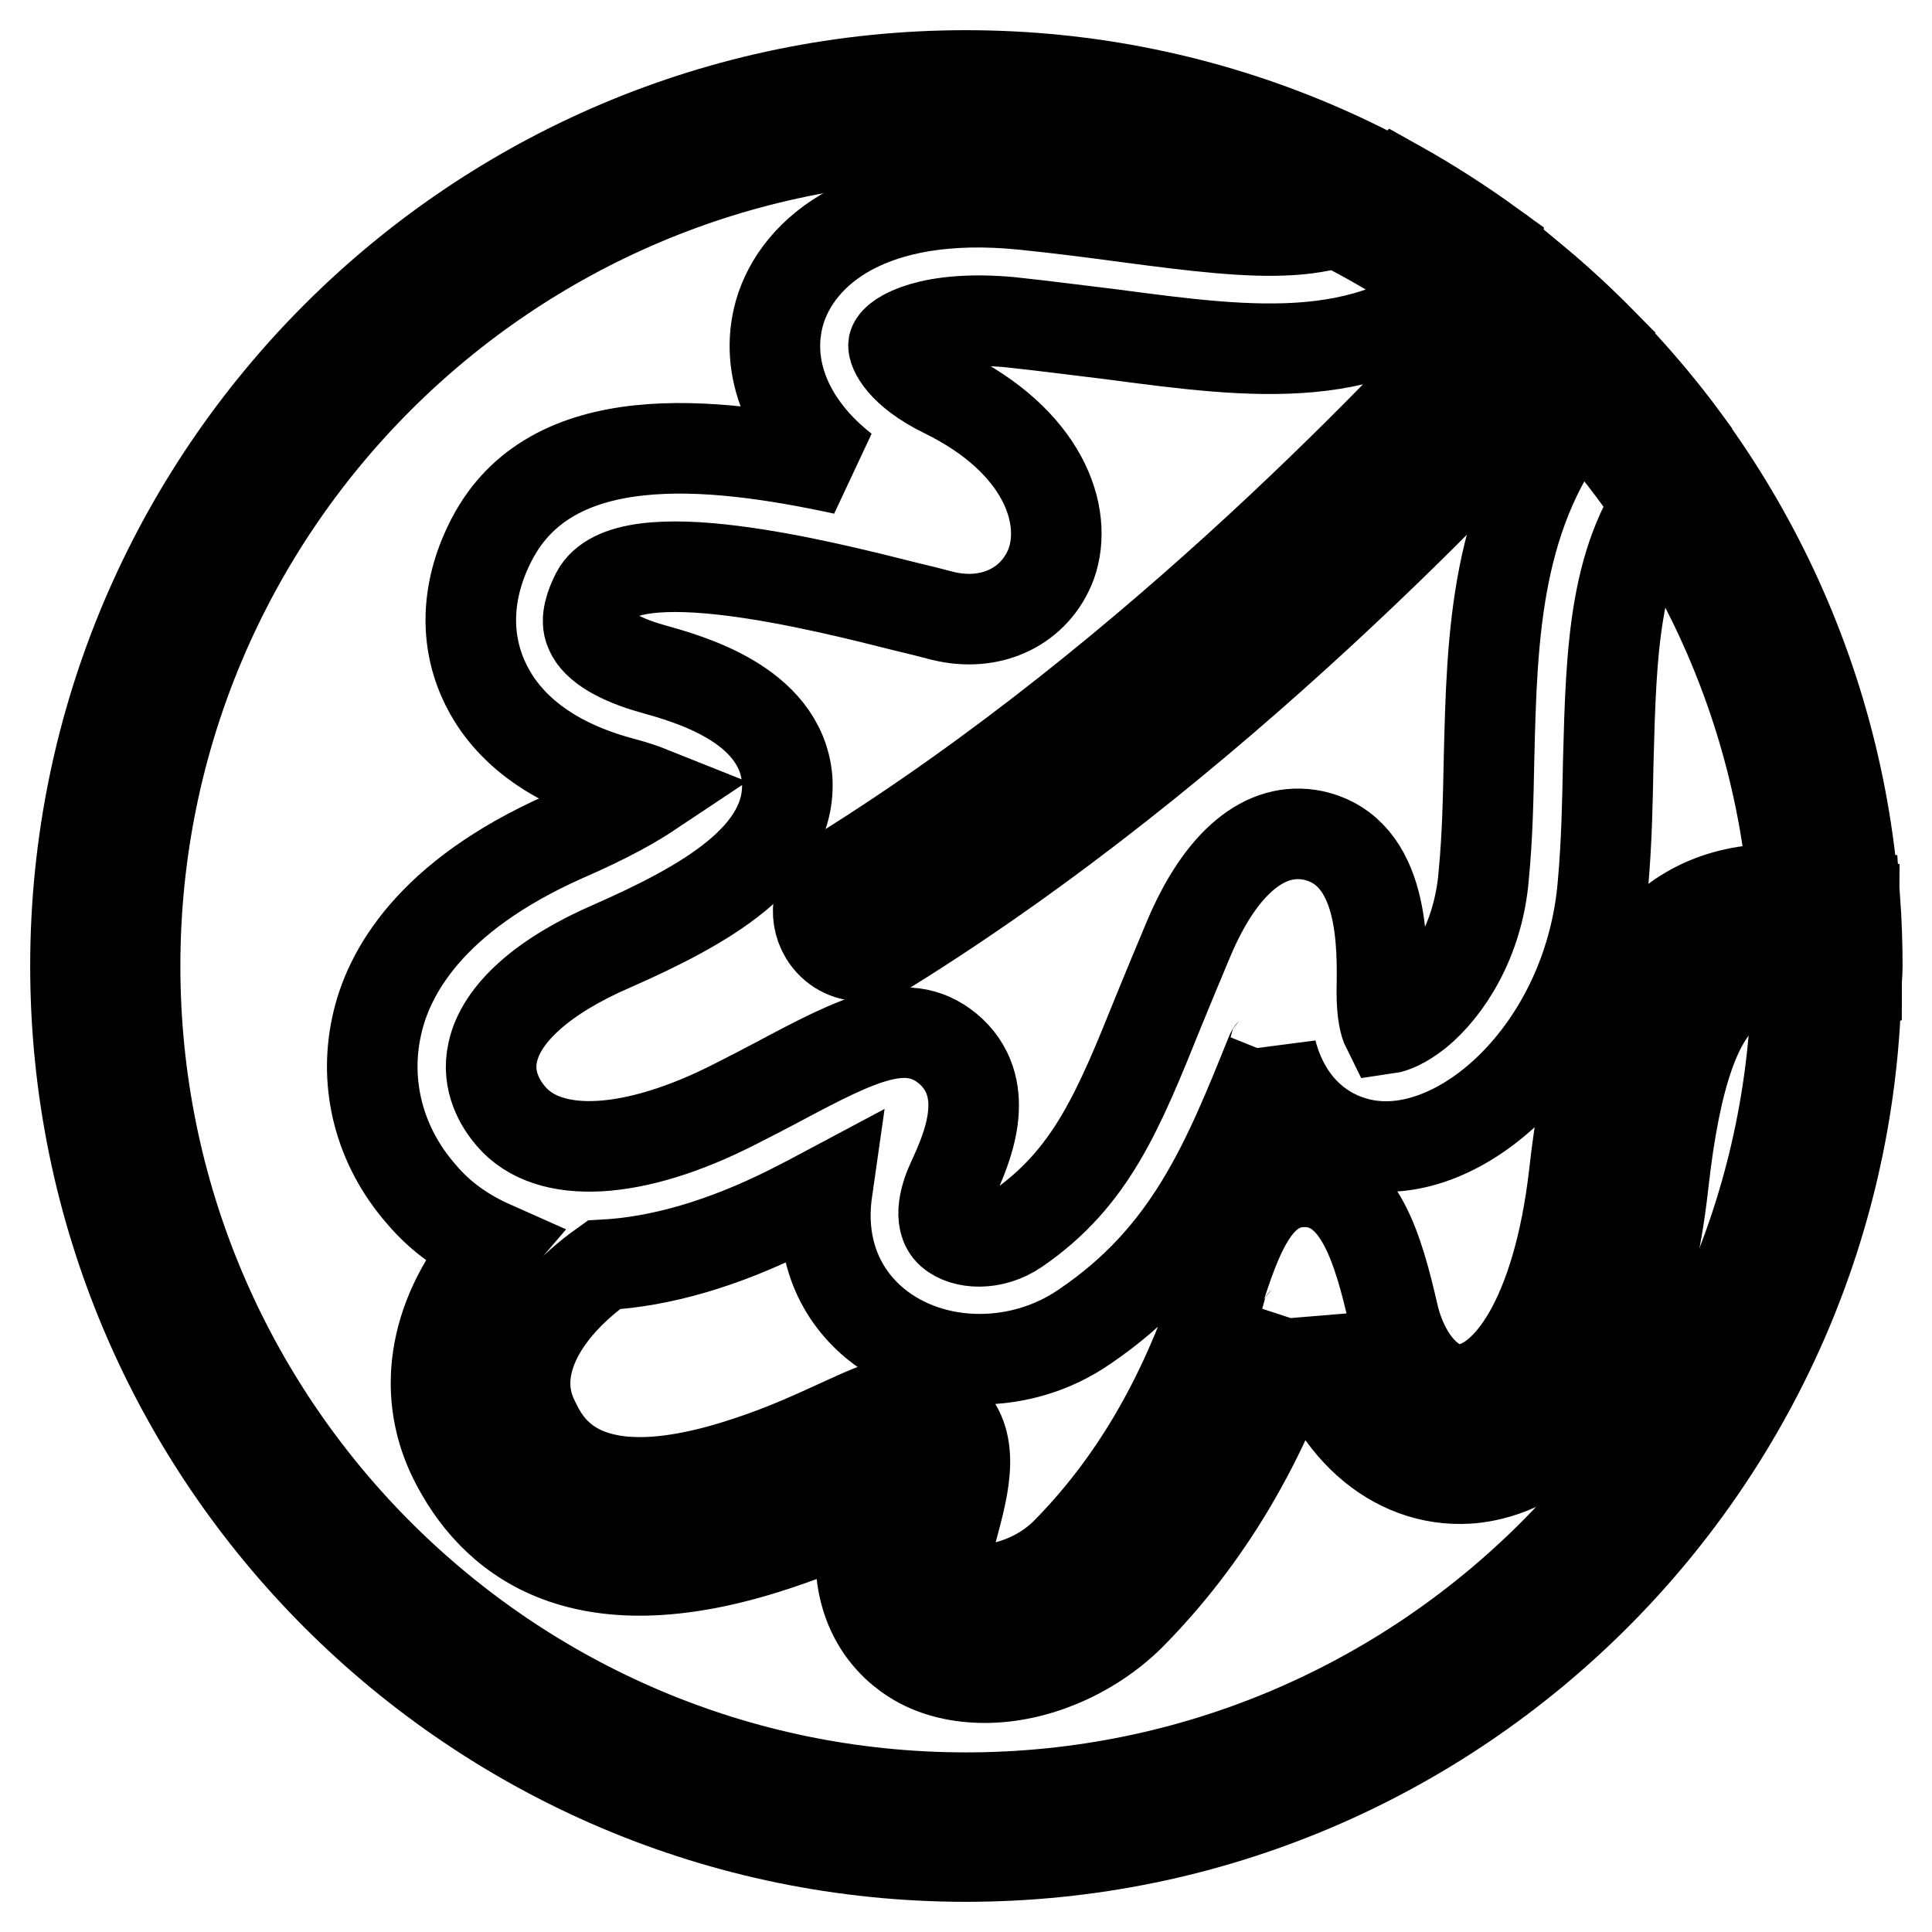 <?xml version="1.0" encoding="utf-8"?>
<!-- Svg Vector Icons : http://www.onlinewebfonts.com/icon -->
<!DOCTYPE svg PUBLIC "-//W3C//DTD SVG 1.1//EN" "http://www.w3.org/Graphics/SVG/1.1/DTD/svg11.dtd">
<svg version="1.1" xmlns="http://www.w3.org/2000/svg" xmlns:xlink="http://www.w3.org/1999/xlink" x="0px" y="0px" viewBox="0 0 256 256" enable-background="new 0 0 256 256" xml:space="preserve">
<g> <path stroke-width="12" fill-opacity="0" stroke="#000000"  d="M128,17.9c60.8,0,110.1,49.3,110.1,110.1c0,60.8-49.3,110.2-110.1,110.2S17.9,188.8,17.9,128 S67.2,17.9,128,17.9 M128,10C62.9,10,10,62.9,10,128c0,65.1,52.9,118,118,118c65.1,0,118-52.9,118-118C246,62.9,193.1,10,128,10z" /> <path stroke-width="12" fill-opacity="0" stroke="#000000"  d="M222.6,121.5c-7.7,5.3-11.9,15.4-14,34c-2.2,19.3-9.1,28.3-14.9,28.6c-3.9,0.3-7.7-3.9-9.1-10 c-2-8.7-4.5-17.2-11.4-17.5h-0.4c-6.5,0-9,7.5-11.4,14.9c-4.7,14.1-11.3,25.3-20.2,34.3c-4.3,4.3-11.1,5.8-14,4.1 c-2.3-1.3-1.6-5.4-0.9-7.7c1.5-5.6,3-11.4-1.1-14.9c-3.9-3.3-8.2-1.2-13.7,1.3c-3.3,1.5-7.3,3.4-12.5,5.1c-22,7.3-26.6-2-28.3-5.6 c-3.2-6.5,0.6-14.3,9.3-20.5c7.5-0.4,15.8-2.8,24.6-7.2c1.8-0.9,3.5-1.8,5-2.6c-1,7,1.2,13.3,6.4,17.6c3.8,3.1,8.7,4.7,13.8,4.7 c4.8,0,9.7-1.4,13.9-4.3c13.9-9.4,18.9-21.8,24.7-36.2c0-0.1,0.1-0.1,0.1-0.2c2.3,8.7,8.7,12.2,14.3,12.5 c12.6,0.7,27.9-14.1,29.6-34.7c0.5-5.6,0.6-11,0.7-16.2c0.4-14.9,0.7-27.7,8.6-37.2c1.2-1.5,1.8-3.3,1.8-5.1 c-1.9-2.6-4-5.2-6.1-7.6c-2.8-0.6-5.8,0.2-7.8,2.6c-11.5,13.7-11.9,30.6-12.3,47c-0.1,5-0.2,10.2-0.7,15.3 c-0.7,8.7-5,15.1-8.8,18.2c-1.9,1.5-3.3,2-4,2.1c-0.3-0.6-0.7-2-0.7-4.9c0.1-6.1,0.4-18.6-9.1-20.7c-6.3-1.3-12.2,3.5-16.5,13.7 c-1.4,3.3-2.7,6.5-3.9,9.4c-5.4,13.4-9,22.3-18.9,29.1c-3.2,2.2-7,1.9-8.7,0.4c-1.8-1.6-0.7-5,0.2-6.9c1.9-4.1,5.3-11.8-0.1-17 c-5.6-5.2-12.2-1.8-23.1,4c-1.7,0.9-3.6,1.9-5.6,2.9c-13.3,6.8-24.7,7.5-29.7,1.6c-1.3-1.5-3.3-4.6-2.4-8.5 c1.1-5.1,6.7-10.1,15.7-14c12.5-5.5,24-12,23.3-22.2C103.4,93.2,91,89.9,86.4,88.6c-4.3-1.2-7.4-3-8.2-5c-0.7-1.5,0.1-3.5,0.8-4.9 c4-7.7,30-1.1,41.1,1.7c1.7,0.4,3.3,0.8,4.8,1.2c6.5,1.6,12.3-1.3,14.4-6.9c2.3-6.5-1.1-16.3-14.2-22.7c-5.7-2.8-6.8-5.7-6.7-6.3 c0.3-1.1,4.8-4,15.5-3c4.7,0.5,9.2,1.1,13.4,1.6c18.9,2.5,35.2,4.7,48.2-8.2c1.1-1,1.7-2.3,2.1-3.6c-4-2.9-8.2-5.6-12.5-8 c-0.2,0.2-0.4,0.3-0.6,0.5c-7.2,7.1-16.9,6.2-35,3.8c-4.4-0.6-9.1-1.2-14-1.7c-20.1-2-29.8,6.1-32.2,14.3 c-2.1,7.4,1.2,15.1,8.5,20.8c-18-3.9-38.7-5.9-46.6,9.2c-3.3,6.3-3.7,12.8-1.2,18.5c2,4.6,6.8,10.7,18.5,13.8 c1.5,0.4,2.7,0.8,3.7,1.2c-2.1,1.4-5.5,3.4-11.5,6C57,118.8,51.4,128.9,49.9,136c-1.7,7.8,0.4,15.9,5.9,22.2 c2.6,3.1,5.8,5.3,9.4,6.9c-7.4,8.6-9.6,18.9-5.1,28.1c5,10.1,16.3,20.3,42.6,11.6c4.9-1.6,8.9-3.4,12.1-4.8 c-3,12.9,3.6,18.3,6.7,20.1c2.6,1.5,5.7,2.2,9,2.2c6.6,0,13.9-3,19.2-8.2c10.2-10.3,17.8-23,23-38.9c0-0.1,0.1-0.1,0.1-0.2 c0.1,0.6,0.3,1.2,0.4,1.8c2.8,12,11.4,19.7,21.3,19.1c5.1-0.3,22-4,25.9-39.1c1.6-14.4,4.5-22.5,8.9-25.5c2.9-2,7.2-2.2,13.3-0.6 c1.2,0.3,2.3,0.2,3.4-0.1c0-0.9,0.1-1.7,0.1-2.6c0-2.9-0.1-5.8-0.3-8.7c-0.1,0-0.1,0-0.1-0.1C236,116.8,228.5,117.5,222.6,121.5 L222.6,121.5z"/> <path stroke-width="12" fill-opacity="0" stroke="#000000"  d="M111.2,115.8c-2.8,1.7-3.6,5.3-1.9,8.1c1.1,1.8,3,2.8,5,2.8c1.1,0,2.1-0.3,3.1-0.9 c43.7-27.1,79-65.3,90.6-77.9c1.5-1.7,2.6-2.8,3.2-3.5c-2.8-2.8-5.7-5.4-8.7-7.9c-0.9,0.9-1.9,2-3.2,3.3 C188.1,52.2,153.5,89.5,111.2,115.8z"/></g>
</svg>